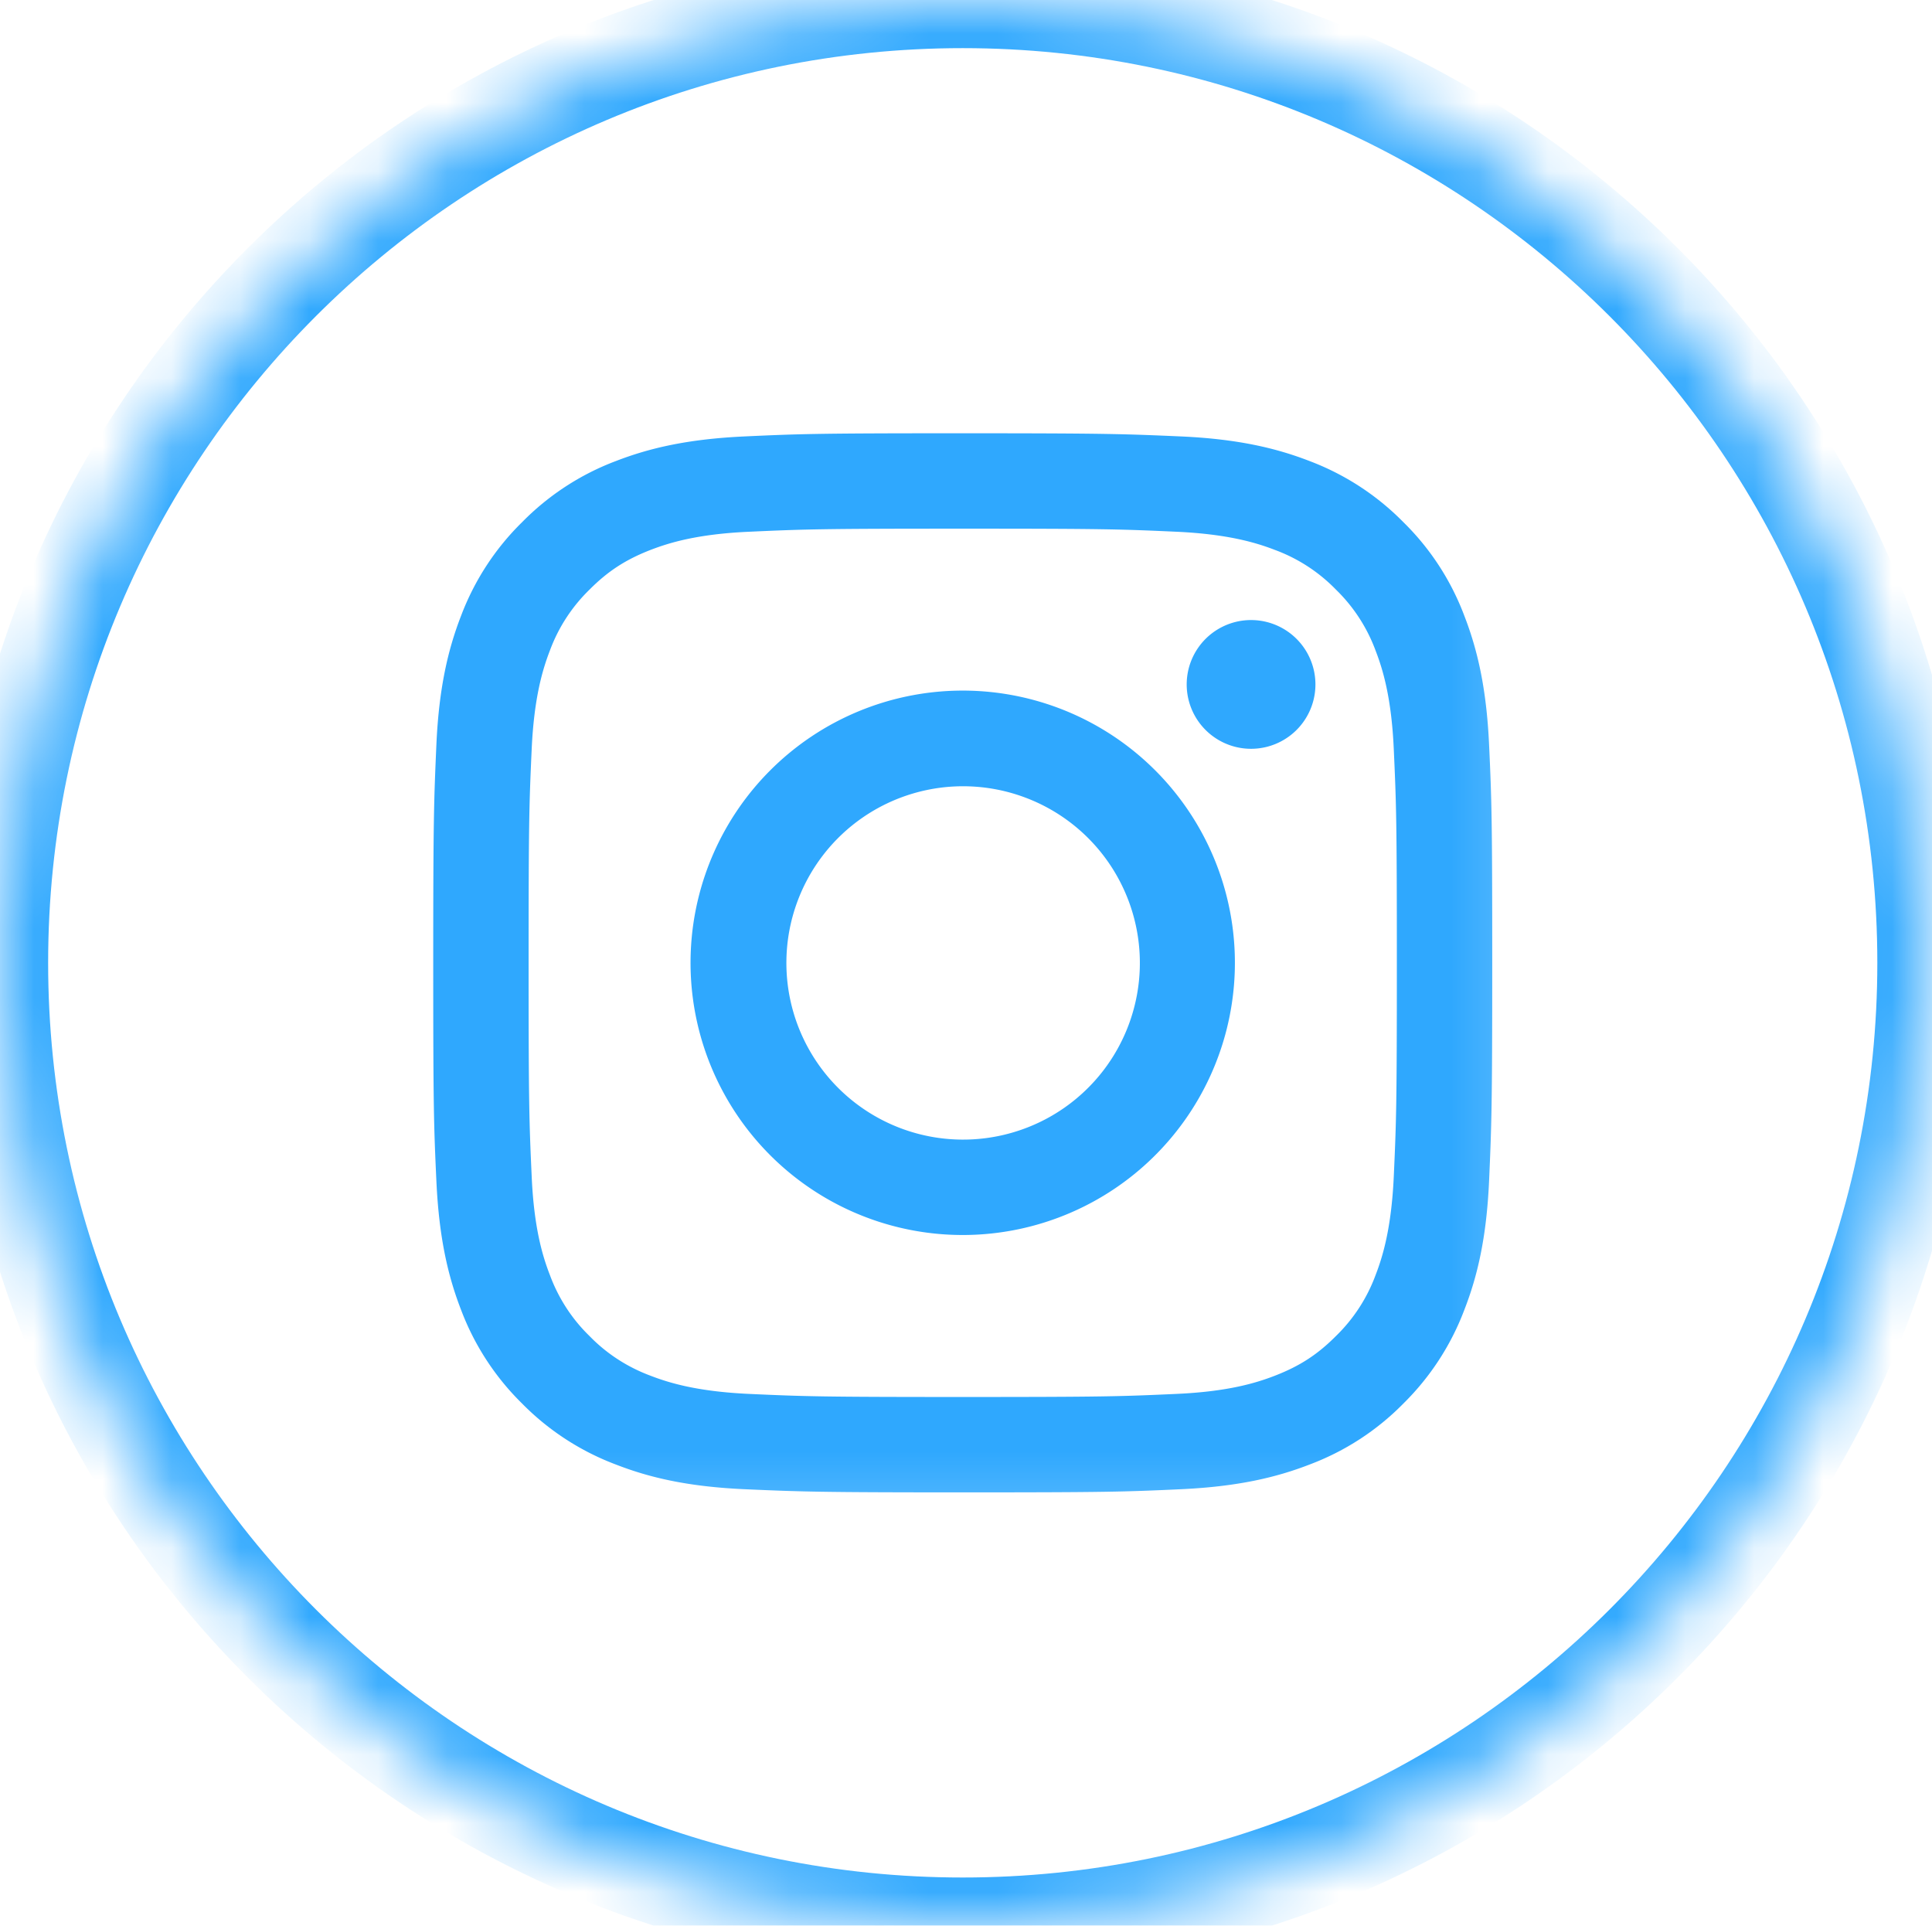 <svg width="28.095" height="28" viewBox="0 0 28.095 28" xmlns="http://www.w3.org/2000/svg" xmlns:xlink="http://www.w3.org/1999/xlink">
    <defs>
        <path d="M14 28c7.732 0 14-6.268 14-14S21.732 0 14 0 0 6.268 0 14s6.268 14 14 14z" id="e986i4omaa"/>
        <path id="bgntxjjtlc" d="M0 0h16.8v16.8H0z"/>
        <mask id="ly9u0fcckb" maskContentUnits="userSpaceOnUse" maskUnits="objectBoundingBox" x="0" y="0" width="28" height="28" fill="#fff">
            <use xlink:href="#e986i4omaa"/>
        </mask>
    </defs>
    <g fill="none" fill-rule="evenodd">
        <use stroke="#2FA8FE" mask="url(#ly9u0fcckb)" stroke-width="1.4" stroke-dasharray="0,0" xlink:href="#e986i4omaa"/>
        <g transform="translate(5.6 5.6)">
            <mask id="rua3guzbdd" fill="#fff">
                <use xlink:href="#bgntxjjtlc"/>
            </mask>
            <g mask="url(#rua3guzbdd)" fill="#2FA8FE">
                <path d="M8.4.7c2.092 0 2.353.01 3.174.046.82.037 1.38.168 1.87.358.513.194.979.497 1.364.889.392.384.694.849.887 1.363.19.49.321 1.05.359 1.869.038.822.046 1.084.046 3.175 0 2.092-.01 2.353-.046 3.174-.037.82-.168 1.38-.359 1.87-.193.513-.496.979-.887 1.364-.385.392-.85.694-1.364.887-.49.19-1.05.321-1.869.359-.822.038-1.083.046-3.175.046-2.092 0-2.353-.01-3.174-.046-.82-.037-1.38-.168-1.87-.359a3.778 3.778 0 0 1-1.364-.887 3.774 3.774 0 0 1-.888-1.364c-.19-.49-.32-1.05-.358-1.869C.708 10.753.7 10.491.7 8.4c0-2.092.01-2.353.046-3.174.037-.82.168-1.38.358-1.87.194-.514.497-.98.889-1.364.384-.391.85-.695 1.363-.888.49-.19 1.05-.32 1.869-.358C6.048.708 6.309.7 8.4.7zm0 1.387c-2.056 0-2.3.008-3.112.045-.75.034-1.158.16-1.43.265-.359.14-.616.306-.885.576a2.388 2.388 0 0 0-.576.885c-.105.272-.23.68-.265 1.43-.037.812-.045 1.056-.045 3.112s.008 2.3.045 3.111c.034.752.16 1.159.265 1.43.124.335.32.638.576.886.248.256.552.452.885.576.272.105.68.23 1.43.265.812.037 1.055.045 3.112.045 2.057 0 2.3-.008 3.111-.045.752-.034 1.159-.16 1.43-.265.36-.14.617-.306.886-.576a2.39 2.39 0 0 0 .576-.885c.105-.272.23-.68.265-1.43.037-.813.045-1.056.045-3.112s-.008-2.3-.045-3.112c-.034-.75-.16-1.158-.265-1.43a2.391 2.391 0 0 0-.576-.885 2.39 2.39 0 0 0-.885-.576c-.272-.105-.68-.23-1.43-.265-.813-.037-1.056-.045-3.112-.045zm.747 8.774a2.568 2.568 0 0 0 .118-4.88 2.569 2.569 0 1 0-.118 4.88zM6.885 4.743a3.958 3.958 0 1 1-1.284.858 3.958 3.958 0 0 1 1.284-.858zm6.565-.015a.936.936 0 1 0-.214.304.936.936 0 0 0 .214-.304z"/>
            </g>
        </g>
    </g>
</svg>
